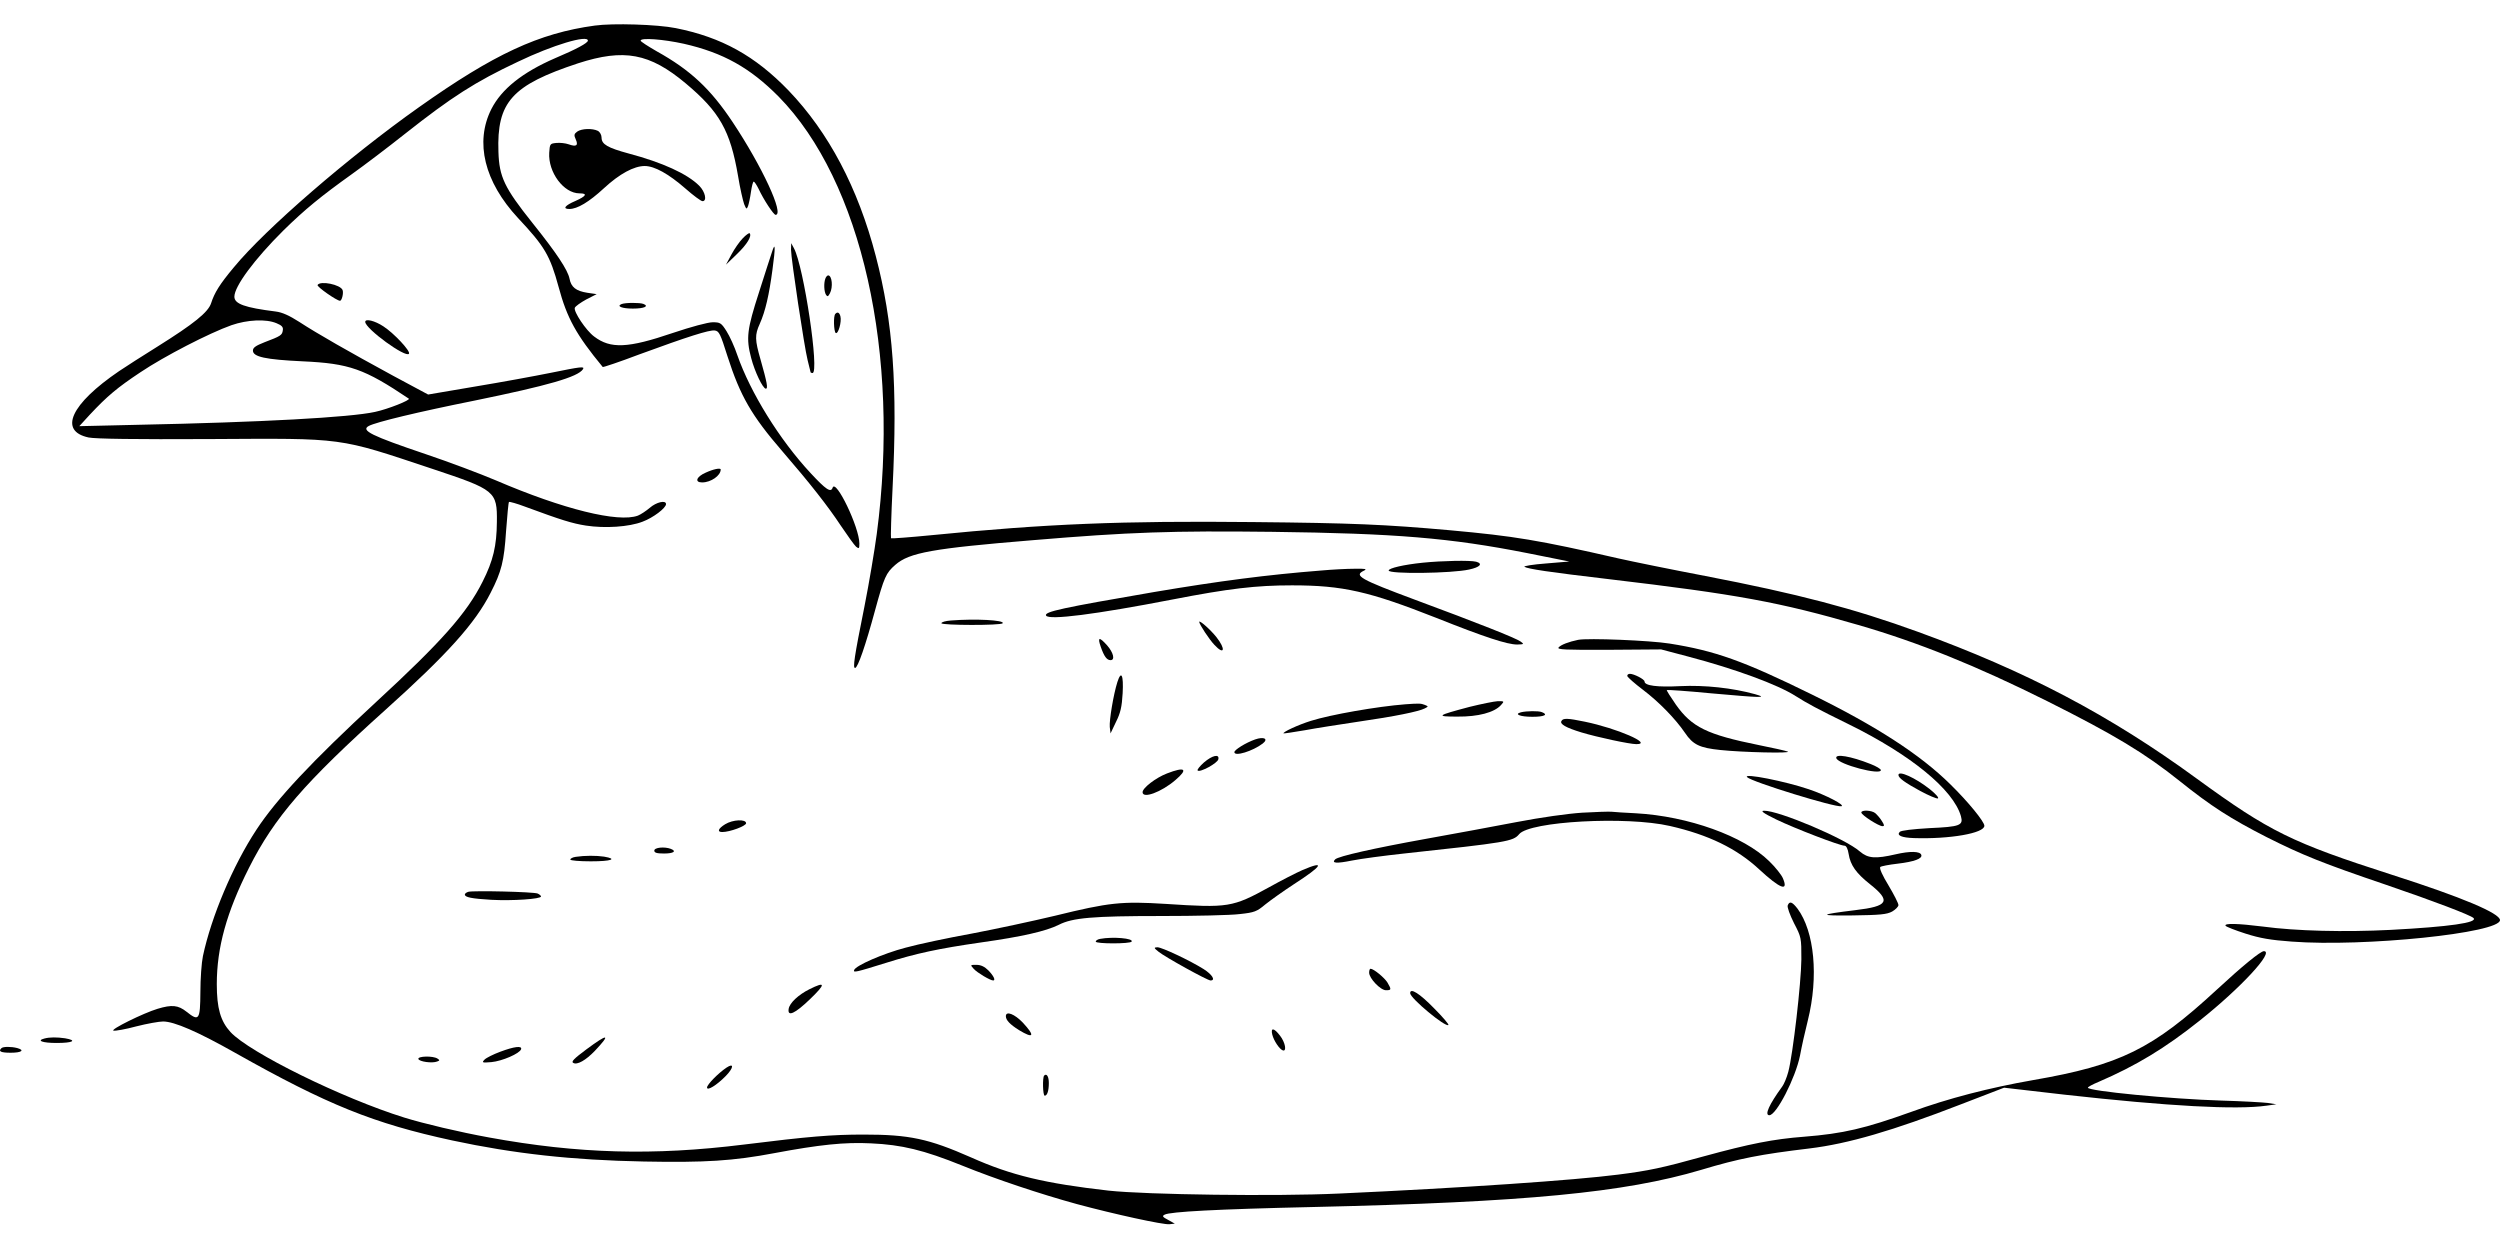 <?xml version="1.0" standalone="no"?>
<!DOCTYPE svg PUBLIC "-//W3C//DTD SVG 20010904//EN"
 "http://www.w3.org/TR/2001/REC-SVG-20010904/DTD/svg10.dtd">
<svg version="1.0" xmlns="http://www.w3.org/2000/svg"
 width="1280pt" height="640pt" viewBox="0 0 1280 640"
 preserveAspectRatio="xMidYMid meet">
<g transform="translate(0,640) scale(0.1,-0.1)"
fill="#000000" stroke="none">
<path d="M3045 6269 c-286 -39 -516 -146 -900 -418 -359 -254 -785 -622 -948
-820 -72 -86 -99 -130 -116 -183 -15 -47 -89 -106 -274 -222 -76 -47 -164
-104 -197 -126 -247 -168 -312 -307 -156 -340 36 -7 233 -10 622 -8 695 4 649
10 1139 -153 321 -107 331 -114 329 -272 -1 -122 -19 -198 -73 -305 -81 -162
-212 -309 -545 -616 -329 -304 -510 -497 -613 -654 -120 -182 -231 -445 -274
-647 -7 -33 -13 -116 -13 -185 -1 -143 -7 -151 -71 -100 -43 34 -75 37 -148
15 -73 -22 -245 -107 -226 -112 9 -2 62 7 117 22 55 14 117 25 137 25 57 0
177 -52 370 -161 472 -266 708 -361 1110 -448 317 -68 615 -101 982 -108 312
-6 457 3 668 43 230 43 359 57 495 50 156 -7 269 -34 467 -114 170 -69 401
-146 587 -197 189 -51 444 -107 474 -103 l27 3 -34 19 c-29 15 -32 20 -18 27
27 15 265 28 757 39 1094 25 1598 74 1989 190 196 59 306 80 556 110 197 24
425 90 778 227 l218 84 312 -36 c530 -59 878 -78 1032 -56 l50 7 -45 7 c-25 3
-130 9 -235 12 -264 8 -685 49 -685 66 0 4 24 17 53 29 193 83 342 173 520
315 210 167 384 355 328 355 -17 0 -109 -75 -242 -198 -328 -303 -494 -385
-939 -462 -224 -39 -436 -94 -625 -163 -237 -85 -347 -111 -548 -127 -157 -12
-278 -36 -512 -100 -216 -60 -283 -74 -440 -94 -225 -29 -794 -68 -1430 -97
-321 -15 -986 -6 -1179 15 -326 37 -498 78 -704 170 -218 96 -316 117 -550
117 -164 0 -282 -10 -612 -51 -466 -58 -851 -47 -1305 36 -154 28 -335 71
-435 102 -318 99 -793 333 -890 438 -51 56 -70 122 -70 245 0 187 50 368 165
596 130 258 285 437 700 810 314 282 458 442 537 598 56 109 69 162 79 315 6
79 12 147 15 150 3 2 40 -8 82 -24 187 -69 242 -86 312 -97 97 -15 221 -7 290
20 54 20 120 70 120 90 0 22 -50 10 -83 -19 -19 -16 -46 -34 -61 -40 -100 -37
-381 32 -726 180 -80 34 -242 95 -361 135 -278 94 -333 121 -291 144 37 20
253 72 542 130 376 77 530 121 555 161 9 15 -9 13 -166 -19 -79 -16 -253 -48
-386 -70 l-241 -41 -179 96 c-228 124 -389 216 -481 276 -50 32 -87 49 -120
53 -159 20 -212 39 -212 76 0 53 103 192 251 339 109 107 192 175 350 288 63
45 186 138 274 208 237 187 358 265 577 368 179 86 358 139 358 108 0 -12 -59
-44 -168 -90 -168 -73 -274 -158 -326 -260 -86 -170 -36 -373 136 -558 137
-146 164 -192 208 -353 43 -160 90 -245 226 -410 2 -2 86 26 186 64 251 92
358 126 387 123 23 -3 29 -16 66 -133 65 -202 122 -302 281 -486 141 -163 234
-282 298 -379 35 -52 70 -101 79 -109 15 -12 17 -10 17 16 0 83 -121 334 -137
286 -9 -27 -34 -10 -113 75 -159 171 -308 412 -375 604 -14 42 -39 97 -55 122
-27 43 -33 46 -71 46 -24 0 -110 -23 -205 -55 -229 -78 -318 -82 -402 -18 -42
31 -106 128 -99 147 3 8 30 27 59 43 l53 27 -48 7 c-58 9 -83 29 -91 72 -9 45
-66 131 -191 287 -142 178 -169 234 -173 362 -9 256 69 342 408 454 235 76
366 52 551 -103 173 -145 228 -241 268 -475 10 -62 25 -126 31 -143 11 -27 13
-28 20 -10 4 11 11 44 15 73 4 28 10 52 14 52 4 0 15 -17 25 -37 26 -56 77
-133 87 -133 46 0 -69 248 -220 475 -113 170 -217 267 -388 362 -45 26 -83 50
-83 55 0 16 117 7 221 -16 202 -46 339 -123 485 -270 426 -433 625 -1320 503
-2240 -11 -83 -39 -250 -63 -371 -53 -263 -60 -315 -48 -315 14 0 54 117 102
294 47 172 56 192 104 234 72 63 191 84 701 126 500 42 718 49 1229 43 632 -8
911 -31 1306 -109 l215 -43 -120 -10 c-66 -5 -115 -13 -110 -17 18 -11 124
-27 430 -63 660 -78 877 -118 1280 -235 307 -89 602 -208 967 -390 345 -173
499 -266 678 -409 161 -129 261 -193 445 -287 183 -92 287 -134 614 -245 243
-83 429 -154 445 -169 25 -24 -122 -45 -424 -61 -235 -12 -484 -6 -654 17
-128 16 -200 18 -191 4 3 -5 49 -23 102 -40 75 -24 128 -33 237 -41 372 -28
1066 44 1066 110 0 35 -194 117 -550 231 -517 166 -630 222 -1002 493 -446
326 -875 551 -1428 752 -330 120 -617 195 -1089 286 -173 33 -374 74 -445 90
-410 94 -532 114 -861 144 -337 30 -498 37 -1010 42 -669 7 -1061 -9 -1644
-67 -112 -11 -206 -18 -209 -16 -2 3 1 119 8 258 26 521 3 847 -86 1187 -91
349 -241 633 -447 848 -171 177 -342 272 -577 319 -94 19 -322 26 -415 13z
m-1629 -1524 c27 -11 35 -20 32 -36 -3 -25 -11 -30 -93 -61 -46 -18 -60 -28
-60 -43 0 -32 64 -46 255 -55 239 -11 315 -38 543 -191 11 -7 -107 -54 -173
-68 -127 -28 -581 -53 -1215 -66 l-299 -7 54 59 c89 95 140 138 259 217 122
82 353 201 466 241 81 28 177 33 231 10z"/>
<path d="M2955 5726 c-16 -12 -17 -18 -7 -40 14 -31 3 -39 -36 -25 -17 6 -45
9 -64 7 -32 -3 -33 -5 -36 -50 -6 -100 74 -208 155 -208 43 0 35 -14 -21 -39
-54 -23 -67 -41 -31 -41 41 0 100 35 178 107 79 73 153 113 208 113 50 0 122
-40 208 -115 41 -36 80 -65 88 -65 24 0 14 48 -17 79 -61 61 -188 119 -361
165 -107 29 -139 47 -139 81 0 14 -8 29 -19 35 -28 14 -84 12 -106 -4z"/>
<path d="M3803 5180 c-17 -17 -43 -55 -58 -83 l-28 -52 57 55 c51 49 77 92 64
106 -3 2 -19 -9 -35 -26z"/>
<path d="M4050 5122 c0 -46 68 -499 85 -566 8 -32 15 -59 15 -61 0 -3 5 -5 10
-5 37 0 -45 547 -95 639 l-14 26 -1 -33z"/>
<path d="M3952 5108 c-6 -18 -36 -110 -66 -205 -61 -189 -67 -234 -40 -336 18
-70 60 -157 75 -157 12 0 7 29 -27 149 -29 101 -30 126 -4 183 29 65 48 149
65 277 16 118 15 147 -3 89z"/>
<path d="M4226 4974 c-9 -23 -7 -67 3 -83 7 -11 11 -10 20 7 17 32 11 92 -9
92 -4 0 -11 -7 -14 -16z"/>
<path d="M1626 4941 c-6 -8 98 -81 115 -81 9 0 19 39 13 55 -11 28 -114 49
-128 26z"/>
<path d="M3182 4843 c-27 -11 3 -23 58 -23 58 0 85 12 54 24 -18 7 -93 7 -112
-1z"/>
<path d="M4277 4793 c-11 -10 -8 -91 2 -98 13 -7 31 58 24 85 -5 20 -15 25
-26 13z"/>
<path d="M1870 4752 c0 -35 209 -187 224 -163 9 13 -77 105 -131 140 -44 29
-93 41 -93 23z"/>
<path d="M3613 3980 c-48 -21 -58 -50 -18 -50 45 0 95 35 95 66 0 10 -38 2
-77 -16z"/>
<path d="M7285 3519 c-98 -10 -175 -28 -175 -40 0 -19 323 -15 412 5 56 12 72
30 36 40 -31 8 -174 5 -273 -5z"/>
<path d="M6765 3479 c-278 -22 -517 -53 -855 -110 -471 -81 -566 -101 -554
-121 15 -24 251 6 644 82 294 57 431 73 615 73 261 0 395 -31 740 -167 246
-98 362 -136 413 -136 35 1 36 2 18 15 -22 17 -219 95 -543 215 -279 104 -313
123 -260 148 18 9 9 11 -48 10 -38 0 -115 -4 -170 -9z"/>
<path d="M4868 3223 c-27 -2 -48 -8 -48 -14 0 -11 307 -12 314 0 10 16 -139
24 -266 14z"/>
<path d="M6140 3216 c0 -12 52 -91 78 -118 51 -55 59 -22 10 40 -32 40 -88 89
-88 78z"/>
<path d="M5636 3088 c17 -49 31 -68 50 -68 24 0 15 38 -17 75 -41 46 -51 44
-33 -7z"/>
<path d="M8080 3124 c-48 -10 -88 -25 -100 -39 -9 -11 32 -13 257 -12 l268 2
140 -37 c239 -63 457 -143 549 -202 60 -38 108 -64 271 -144 319 -157 536
-335 575 -471 13 -47 -4 -54 -161 -61 -86 -5 -145 -12 -152 -19 -18 -18 9 -30
73 -32 183 -6 360 25 360 63 0 21 -83 123 -175 213 -153 151 -378 297 -710
460 -350 172 -494 223 -727 260 -100 16 -417 29 -468 19z"/>
<path d="M8332 2938 c3 -7 38 -38 79 -69 82 -62 167 -149 216 -221 41 -61 75
-77 181 -88 112 -12 369 -18 345 -8 -10 4 -76 19 -147 33 -267 54 -344 92
-426 208 -27 39 -48 72 -46 74 2 2 105 -5 229 -17 258 -23 292 -24 222 -4
-116 32 -258 47 -382 41 -117 -6 -183 2 -183 24 0 11 -54 39 -75 39 -9 0 -15
-6 -13 -12z"/>
<path d="M5721 2908 c-20 -63 -42 -196 -39 -230 l4 -33 28 59 c23 46 30 77 34
147 5 93 -7 119 -27 57z"/>
<path d="M7525 2781 c-170 -45 -176 -50 -63 -50 106 -1 189 21 223 59 18 20
17 20 -16 20 -19 -1 -83 -14 -144 -29z"/>
<path d="M7195 2794 c-143 -11 -383 -53 -484 -85 -64 -20 -146 -58 -139 -64 1
-1 50 6 108 16 58 11 182 30 275 44 187 27 309 52 340 68 19 10 19 10 0 18
-20 8 -30 8 -100 3z"/>
<path d="M7787 2753 c-37 -10 -3 -23 59 -23 61 0 83 11 48 24 -17 7 -79 6
-107 -1z"/>
<path d="M7995 2709 c-11 -16 23 -35 102 -59 83 -25 247 -60 281 -60 88 0 -99
81 -264 115 -87 18 -111 19 -119 4z"/>
<path d="M6426 2614 c-48 -17 -106 -53 -106 -65 0 -24 94 5 145 44 31 24 7 37
-39 21z"/>
<path d="M6164 2496 c-21 -19 -36 -37 -32 -41 11 -12 103 38 106 58 6 28 -31
20 -74 -17z"/>
<path d="M9402 2518 c11 -32 228 -89 228 -61 0 6 -24 20 -52 31 -103 41 -184
54 -176 30z"/>
<path d="M5975 2440 c-57 -22 -125 -74 -125 -96 0 -35 96 0 168 62 67 57 50
70 -43 34z"/>
<path d="M9720 2432 c0 -15 33 -39 112 -82 43 -23 83 -40 90 -38 7 3 -12 24
-42 48 -74 58 -160 97 -160 72z"/>
<path d="M8945 2421 c23 -24 451 -156 483 -149 21 5 -78 57 -167 87 -121 41
-337 84 -316 62z"/>
<path d="M8100 2239 c-75 -5 -210 -24 -335 -48 -115 -22 -325 -61 -465 -86
-266 -48 -448 -89 -464 -105 -20 -20 7 -22 86 -6 45 9 165 25 267 36 528 57
558 62 589 99 54 66 550 93 772 42 197 -45 342 -115 458 -223 106 -98 150
-115 121 -46 -7 18 -39 58 -71 89 -130 128 -414 230 -682 245 -55 3 -112 6
-126 8 -14 1 -81 -1 -150 -5z"/>
<path d="M9095 2204 c93 -45 324 -134 349 -134 9 0 17 -16 21 -42 9 -58 39
-99 108 -154 111 -88 96 -114 -74 -134 -188 -23 -191 -29 -14 -27 141 2 175 5
203 20 17 10 32 25 32 33 0 9 -23 54 -51 101 -30 49 -48 88 -42 94 4 4 45 12
89 17 85 10 128 26 121 45 -6 19 -58 20 -131 3 -104 -24 -142 -21 -183 14 -74
66 -418 211 -491 209 -20 0 -5 -12 63 -45z"/>
<path d="M9530 2240 c0 -13 89 -70 108 -70 11 0 11 5 -4 28 -9 15 -25 32 -33
39 -19 15 -71 17 -71 3z"/>
<path d="M3713 2180 c-36 -22 -43 -40 -15 -40 39 0 122 31 122 45 0 22 -68 19
-107 -5z"/>
<path d="M3350 2045 c0 -11 12 -15 50 -15 49 0 66 12 34 24 -32 12 -84 7 -84
-9z"/>
<path d="M2948 2013 c-16 -2 -28 -9 -28 -14 0 -5 47 -9 105 -9 105 0 139 12
68 24 -40 6 -99 6 -145 -1z"/>
<path d="M6668 1945 c-32 -14 -108 -53 -169 -87 -189 -104 -210 -107 -530 -86
-227 14 -288 8 -569 -61 -113 -27 -304 -68 -425 -91 -121 -22 -273 -54 -338
-72 -115 -30 -257 -92 -264 -115 -5 -14 9 -11 163 37 156 49 267 73 489 105
206 29 330 57 396 90 70 36 174 45 522 45 177 0 359 4 405 10 75 8 87 13 130
49 26 21 92 68 147 104 146 94 164 124 43 72z"/>
<path d="M2398 1834 c-10 -3 -18 -9 -18 -14 0 -14 34 -21 135 -27 108 -6 255
4 255 17 0 4 -8 11 -17 15 -21 9 -329 16 -355 9z"/>
<path d="M9153 1764 c-3 -9 11 -48 32 -90 38 -73 38 -75 38 -186 -1 -119 -43
-486 -67 -576 -8 -30 -22 -63 -31 -75 -67 -92 -92 -147 -66 -147 36 0 134 191
157 305 8 44 26 125 40 180 56 225 34 456 -53 573 -27 35 -41 40 -50 16z"/>
<path d="M5633 1593 c-13 -2 -23 -9 -23 -14 0 -12 177 -12 184 0 11 17 -97 26
-161 14z"/>
<path d="M5932 1527 c33 -27 250 -147 266 -147 27 0 9 30 -35 58 -70 44 -214
112 -237 112 -19 -1 -19 -3 6 -23z"/>
<path d="M4986 1439 c17 -19 84 -59 99 -59 14 0 2 24 -24 51 -20 20 -39 29
-62 29 -32 0 -32 0 -13 -21z"/>
<path d="M7010 1420 c0 -29 58 -90 86 -90 28 0 29 3 8 39 -15 25 -71 71 -87
71 -4 0 -7 -9 -7 -20z"/>
<path d="M4144 1335 c-56 -28 -101 -70 -106 -100 -7 -43 32 -25 109 49 82 79
81 93 -3 51z"/>
<path d="M7220 1315 c0 -26 182 -177 196 -163 3 3 -30 42 -73 85 -75 77 -123
107 -123 78z"/>
<path d="M5150 1197 c0 -20 21 -42 67 -71 76 -46 84 -31 20 38 -42 44 -87 62
-87 33z"/>
<path d="M6514 1103 c8 -32 37 -75 54 -81 21 -7 13 40 -14 75 -31 41 -49 43
-40 6z"/>
<path d="M228 1083 c-43 -11 -11 -23 62 -23 84 0 107 13 43 24 -42 6 -78 6
-105 -1z"/>
<path d="M3002 1027 c-63 -47 -79 -63 -67 -69 20 -12 64 13 111 62 83 88 68
90 -44 7z"/>
<path d="M7 1033 c-17 -16 -3 -23 48 -23 56 0 73 13 33 24 -31 8 -73 8 -81 -1z"/>
<path d="M2561 1015 c-35 -13 -71 -31 -80 -40 -15 -16 -13 -17 35 -13 55 5
145 44 152 66 6 19 -35 14 -107 -13z"/>
<path d="M2142 978 c5 -14 71 -23 96 -13 14 5 14 7 2 15 -23 15 -102 13 -98
-2z"/>
<path d="M3720 934 c-42 -28 -100 -87 -100 -102 0 -19 50 12 96 59 41 42 43
69 4 43z"/>
<path d="M5346 893 c-9 -10 -7 -103 3 -103 13 0 21 26 21 65 0 33 -11 51 -24
38z"/>
</g>
</svg>
